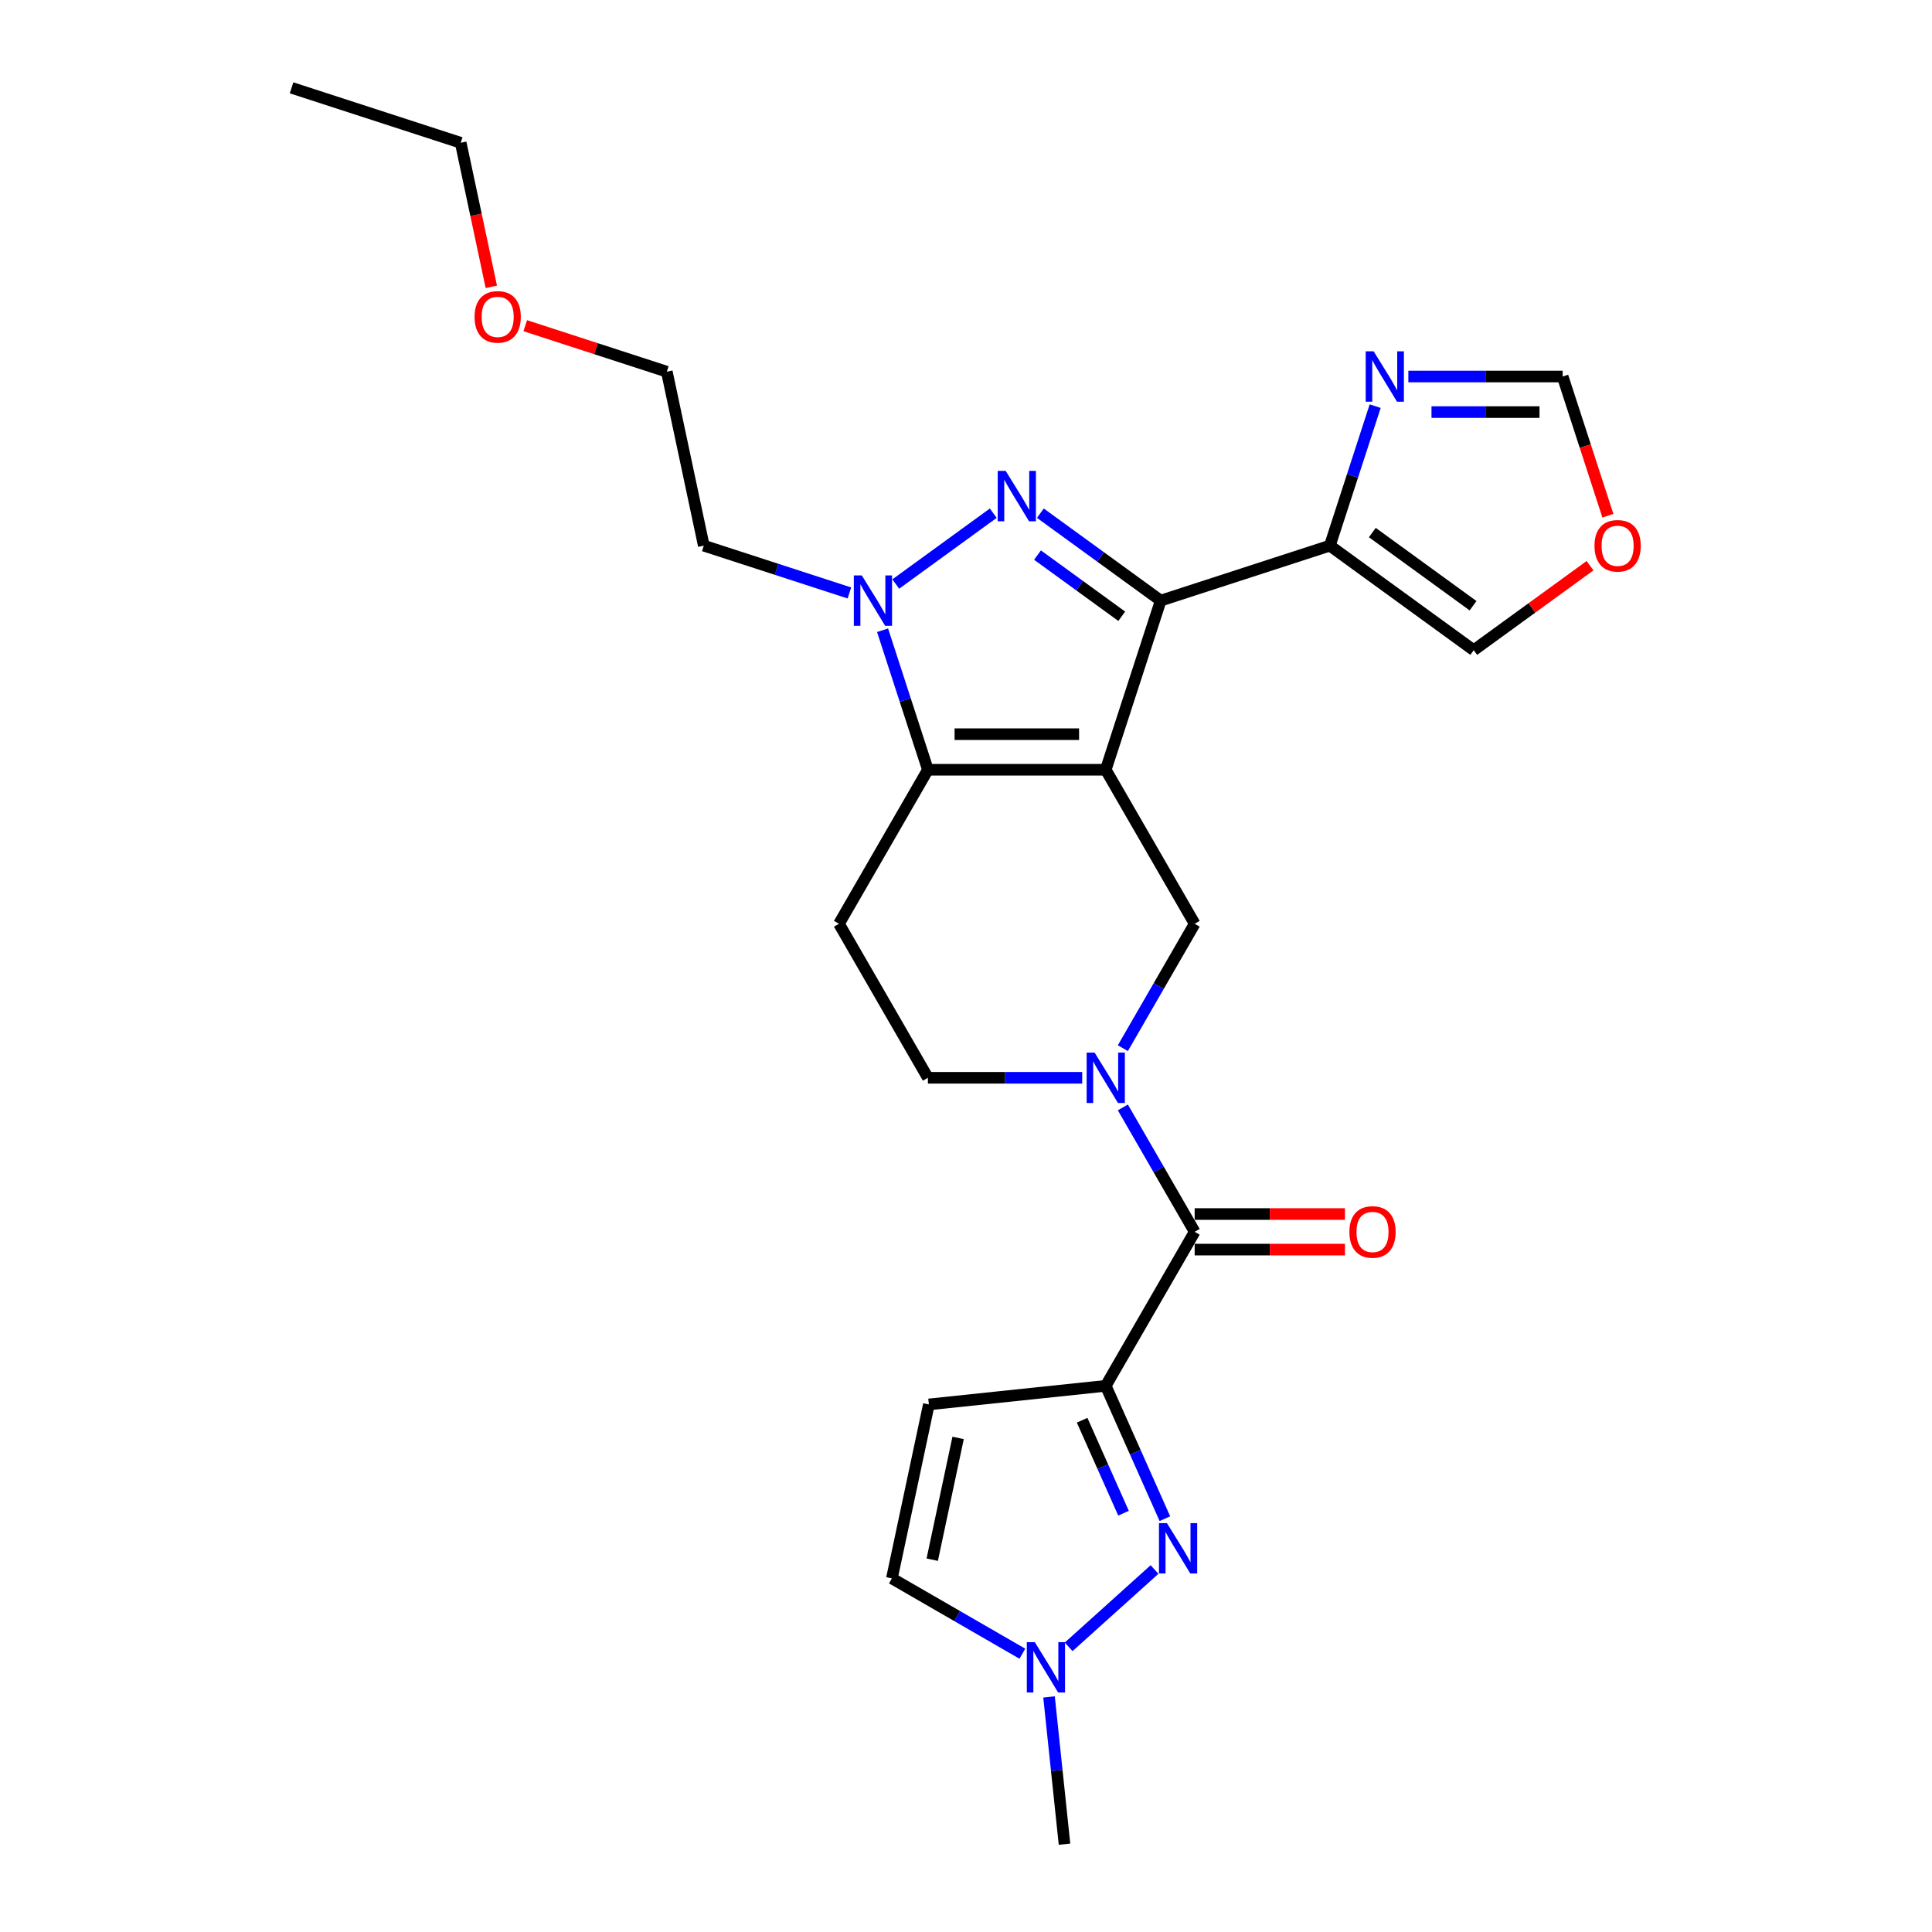 <?xml version='1.0' encoding='iso-8859-1'?>
<svg version='1.1' baseProfile='full'
              xmlns='http://www.w3.org/2000/svg'
                      xmlns:rdkit='http://www.rdkit.org/xml'
                      xmlns:xlink='http://www.w3.org/1999/xlink'
                  xml:space='preserve'
width='1000px' height='1000px' viewBox='0 0 1000 1000'>
<!-- END OF HEADER -->
<rect style='opacity:1.0;fill:#FFFFFF;stroke:none' width='1000' height='1000' x='0' y='0'> </rect>
<path class='bond-0' d='M 572.332,398.424 L 600.778,310.876' style='fill:none;fill-rule:evenodd;stroke:#000000;stroke-width:6px;stroke-linecap:butt;stroke-linejoin:miter;stroke-opacity:1' />
<path class='bond-2' d='M 572.332,398.424 L 480.278,398.424' style='fill:none;fill-rule:evenodd;stroke:#000000;stroke-width:6px;stroke-linecap:butt;stroke-linejoin:miter;stroke-opacity:1' />
<path class='bond-2' d='M 558.524,380.013 L 494.086,380.013' style='fill:none;fill-rule:evenodd;stroke:#000000;stroke-width:6px;stroke-linecap:butt;stroke-linejoin:miter;stroke-opacity:1' />
<path class='bond-8' d='M 572.332,398.424 L 618.358,478.144' style='fill:none;fill-rule:evenodd;stroke:#000000;stroke-width:6px;stroke-linecap:butt;stroke-linejoin:miter;stroke-opacity:1' />
<path class='bond-1' d='M 600.778,310.876 L 569.635,288.25' style='fill:none;fill-rule:evenodd;stroke:#000000;stroke-width:6px;stroke-linecap:butt;stroke-linejoin:miter;stroke-opacity:1' />
<path class='bond-1' d='M 569.635,288.25 L 538.493,265.623' style='fill:none;fill-rule:evenodd;stroke:#0000FF;stroke-width:6px;stroke-linecap:butt;stroke-linejoin:miter;stroke-opacity:1' />
<path class='bond-1' d='M 580.614,318.983 L 558.814,303.144' style='fill:none;fill-rule:evenodd;stroke:#000000;stroke-width:6px;stroke-linecap:butt;stroke-linejoin:miter;stroke-opacity:1' />
<path class='bond-1' d='M 558.814,303.144 L 537.014,287.306' style='fill:none;fill-rule:evenodd;stroke:#0000FF;stroke-width:6px;stroke-linecap:butt;stroke-linejoin:miter;stroke-opacity:1' />
<path class='bond-9' d='M 600.778,310.876 L 688.326,282.43' style='fill:none;fill-rule:evenodd;stroke:#000000;stroke-width:6px;stroke-linecap:butt;stroke-linejoin:miter;stroke-opacity:1' />
<path class='bond-26' d='M 514.117,265.623 L 463.644,302.295' style='fill:none;fill-rule:evenodd;stroke:#0000FF;stroke-width:6px;stroke-linecap:butt;stroke-linejoin:miter;stroke-opacity:1' />
<path class='bond-4' d='M 480.278,398.424 L 468.547,362.318' style='fill:none;fill-rule:evenodd;stroke:#000000;stroke-width:6px;stroke-linecap:butt;stroke-linejoin:miter;stroke-opacity:1' />
<path class='bond-4' d='M 468.547,362.318 L 456.815,326.212' style='fill:none;fill-rule:evenodd;stroke:#0000FF;stroke-width:6px;stroke-linecap:butt;stroke-linejoin:miter;stroke-opacity:1' />
<path class='bond-13' d='M 480.278,398.424 L 434.252,478.144' style='fill:none;fill-rule:evenodd;stroke:#000000;stroke-width:6px;stroke-linecap:butt;stroke-linejoin:miter;stroke-opacity:1' />
<path class='bond-3' d='M 572.332,717.306 L 618.358,637.585' style='fill:none;fill-rule:evenodd;stroke:#000000;stroke-width:6px;stroke-linecap:butt;stroke-linejoin:miter;stroke-opacity:1' />
<path class='bond-6' d='M 572.332,717.306 L 587.638,751.685' style='fill:none;fill-rule:evenodd;stroke:#000000;stroke-width:6px;stroke-linecap:butt;stroke-linejoin:miter;stroke-opacity:1' />
<path class='bond-6' d='M 587.638,751.685 L 602.945,786.065' style='fill:none;fill-rule:evenodd;stroke:#0000FF;stroke-width:6px;stroke-linecap:butt;stroke-linejoin:miter;stroke-opacity:1' />
<path class='bond-6' d='M 560.105,735.108 L 570.819,759.174' style='fill:none;fill-rule:evenodd;stroke:#000000;stroke-width:6px;stroke-linecap:butt;stroke-linejoin:miter;stroke-opacity:1' />
<path class='bond-6' d='M 570.819,759.174 L 581.534,783.239' style='fill:none;fill-rule:evenodd;stroke:#0000FF;stroke-width:6px;stroke-linecap:butt;stroke-linejoin:miter;stroke-opacity:1' />
<path class='bond-10' d='M 572.332,717.306 L 480.783,726.928' style='fill:none;fill-rule:evenodd;stroke:#000000;stroke-width:6px;stroke-linecap:butt;stroke-linejoin:miter;stroke-opacity:1' />
<path class='bond-20' d='M 439.645,306.916 L 401.965,294.673' style='fill:none;fill-rule:evenodd;stroke:#0000FF;stroke-width:6px;stroke-linecap:butt;stroke-linejoin:miter;stroke-opacity:1' />
<path class='bond-20' d='M 401.965,294.673 L 364.285,282.43' style='fill:none;fill-rule:evenodd;stroke:#000000;stroke-width:6px;stroke-linecap:butt;stroke-linejoin:miter;stroke-opacity:1' />
<path class='bond-5' d='M 581.186,542.529 L 599.772,510.337' style='fill:none;fill-rule:evenodd;stroke:#0000FF;stroke-width:6px;stroke-linecap:butt;stroke-linejoin:miter;stroke-opacity:1' />
<path class='bond-5' d='M 599.772,510.337 L 618.358,478.144' style='fill:none;fill-rule:evenodd;stroke:#000000;stroke-width:6px;stroke-linecap:butt;stroke-linejoin:miter;stroke-opacity:1' />
<path class='bond-7' d='M 581.186,573.201 L 599.772,605.393' style='fill:none;fill-rule:evenodd;stroke:#0000FF;stroke-width:6px;stroke-linecap:butt;stroke-linejoin:miter;stroke-opacity:1' />
<path class='bond-7' d='M 599.772,605.393 L 618.358,637.585' style='fill:none;fill-rule:evenodd;stroke:#000000;stroke-width:6px;stroke-linecap:butt;stroke-linejoin:miter;stroke-opacity:1' />
<path class='bond-15' d='M 560.144,557.865 L 520.211,557.865' style='fill:none;fill-rule:evenodd;stroke:#0000FF;stroke-width:6px;stroke-linecap:butt;stroke-linejoin:miter;stroke-opacity:1' />
<path class='bond-15' d='M 520.211,557.865 L 480.278,557.865' style='fill:none;fill-rule:evenodd;stroke:#000000;stroke-width:6px;stroke-linecap:butt;stroke-linejoin:miter;stroke-opacity:1' />
<path class='bond-11' d='M 597.585,812.375 L 553.142,852.392' style='fill:none;fill-rule:evenodd;stroke:#0000FF;stroke-width:6px;stroke-linecap:butt;stroke-linejoin:miter;stroke-opacity:1' />
<path class='bond-19' d='M 618.358,646.791 L 657.251,646.791' style='fill:none;fill-rule:evenodd;stroke:#000000;stroke-width:6px;stroke-linecap:butt;stroke-linejoin:miter;stroke-opacity:1' />
<path class='bond-19' d='M 657.251,646.791 L 696.143,646.791' style='fill:none;fill-rule:evenodd;stroke:#FF0000;stroke-width:6px;stroke-linecap:butt;stroke-linejoin:miter;stroke-opacity:1' />
<path class='bond-19' d='M 618.358,628.38 L 657.251,628.38' style='fill:none;fill-rule:evenodd;stroke:#000000;stroke-width:6px;stroke-linecap:butt;stroke-linejoin:miter;stroke-opacity:1' />
<path class='bond-19' d='M 657.251,628.38 L 696.143,628.38' style='fill:none;fill-rule:evenodd;stroke:#FF0000;stroke-width:6px;stroke-linecap:butt;stroke-linejoin:miter;stroke-opacity:1' />
<path class='bond-12' d='M 688.326,282.43 L 700.057,246.324' style='fill:none;fill-rule:evenodd;stroke:#000000;stroke-width:6px;stroke-linecap:butt;stroke-linejoin:miter;stroke-opacity:1' />
<path class='bond-12' d='M 700.057,246.324 L 711.789,210.218' style='fill:none;fill-rule:evenodd;stroke:#0000FF;stroke-width:6px;stroke-linecap:butt;stroke-linejoin:miter;stroke-opacity:1' />
<path class='bond-17' d='M 688.326,282.43 L 762.798,336.538' style='fill:none;fill-rule:evenodd;stroke:#000000;stroke-width:6px;stroke-linecap:butt;stroke-linejoin:miter;stroke-opacity:1' />
<path class='bond-17' d='M 710.318,275.652 L 762.449,313.527' style='fill:none;fill-rule:evenodd;stroke:#000000;stroke-width:6px;stroke-linecap:butt;stroke-linejoin:miter;stroke-opacity:1' />
<path class='bond-14' d='M 480.783,726.928 L 461.644,816.97' style='fill:none;fill-rule:evenodd;stroke:#000000;stroke-width:6px;stroke-linecap:butt;stroke-linejoin:miter;stroke-opacity:1' />
<path class='bond-14' d='M 495.92,744.262 L 482.523,807.291' style='fill:none;fill-rule:evenodd;stroke:#000000;stroke-width:6px;stroke-linecap:butt;stroke-linejoin:miter;stroke-opacity:1' />
<path class='bond-21' d='M 542.976,878.333 L 546.981,916.439' style='fill:none;fill-rule:evenodd;stroke:#0000FF;stroke-width:6px;stroke-linecap:butt;stroke-linejoin:miter;stroke-opacity:1' />
<path class='bond-21' d='M 546.981,916.439 L 550.986,954.545' style='fill:none;fill-rule:evenodd;stroke:#000000;stroke-width:6px;stroke-linecap:butt;stroke-linejoin:miter;stroke-opacity:1' />
<path class='bond-29' d='M 529.176,855.96 L 495.41,836.465' style='fill:none;fill-rule:evenodd;stroke:#0000FF;stroke-width:6px;stroke-linecap:butt;stroke-linejoin:miter;stroke-opacity:1' />
<path class='bond-29' d='M 495.41,836.465 L 461.644,816.97' style='fill:none;fill-rule:evenodd;stroke:#000000;stroke-width:6px;stroke-linecap:butt;stroke-linejoin:miter;stroke-opacity:1' />
<path class='bond-16' d='M 728.96,194.882 L 768.892,194.882' style='fill:none;fill-rule:evenodd;stroke:#0000FF;stroke-width:6px;stroke-linecap:butt;stroke-linejoin:miter;stroke-opacity:1' />
<path class='bond-16' d='M 768.892,194.882 L 808.825,194.882' style='fill:none;fill-rule:evenodd;stroke:#000000;stroke-width:6px;stroke-linecap:butt;stroke-linejoin:miter;stroke-opacity:1' />
<path class='bond-16' d='M 740.939,213.293 L 768.892,213.293' style='fill:none;fill-rule:evenodd;stroke:#0000FF;stroke-width:6px;stroke-linecap:butt;stroke-linejoin:miter;stroke-opacity:1' />
<path class='bond-16' d='M 768.892,213.293 L 796.845,213.293' style='fill:none;fill-rule:evenodd;stroke:#000000;stroke-width:6px;stroke-linecap:butt;stroke-linejoin:miter;stroke-opacity:1' />
<path class='bond-27' d='M 434.252,478.144 L 480.278,557.865' style='fill:none;fill-rule:evenodd;stroke:#000000;stroke-width:6px;stroke-linecap:butt;stroke-linejoin:miter;stroke-opacity:1' />
<path class='bond-28' d='M 808.825,194.882 L 820.533,230.914' style='fill:none;fill-rule:evenodd;stroke:#000000;stroke-width:6px;stroke-linecap:butt;stroke-linejoin:miter;stroke-opacity:1' />
<path class='bond-28' d='M 820.533,230.914 L 832.24,266.947' style='fill:none;fill-rule:evenodd;stroke:#FF0000;stroke-width:6px;stroke-linecap:butt;stroke-linejoin:miter;stroke-opacity:1' />
<path class='bond-18' d='M 762.798,336.538 L 792.901,314.667' style='fill:none;fill-rule:evenodd;stroke:#000000;stroke-width:6px;stroke-linecap:butt;stroke-linejoin:miter;stroke-opacity:1' />
<path class='bond-18' d='M 792.901,314.667 L 823.003,292.797' style='fill:none;fill-rule:evenodd;stroke:#FF0000;stroke-width:6px;stroke-linecap:butt;stroke-linejoin:miter;stroke-opacity:1' />
<path class='bond-23' d='M 364.285,282.43 L 345.146,192.388' style='fill:none;fill-rule:evenodd;stroke:#000000;stroke-width:6px;stroke-linecap:butt;stroke-linejoin:miter;stroke-opacity:1' />
<path class='bond-22' d='M 271.866,168.578 L 308.506,180.483' style='fill:none;fill-rule:evenodd;stroke:#FF0000;stroke-width:6px;stroke-linecap:butt;stroke-linejoin:miter;stroke-opacity:1' />
<path class='bond-22' d='M 308.506,180.483 L 345.146,192.388' style='fill:none;fill-rule:evenodd;stroke:#000000;stroke-width:6px;stroke-linecap:butt;stroke-linejoin:miter;stroke-opacity:1' />
<path class='bond-24' d='M 254.307,148.459 L 246.383,111.18' style='fill:none;fill-rule:evenodd;stroke:#FF0000;stroke-width:6px;stroke-linecap:butt;stroke-linejoin:miter;stroke-opacity:1' />
<path class='bond-24' d='M 246.383,111.18 L 238.459,73.901' style='fill:none;fill-rule:evenodd;stroke:#000000;stroke-width:6px;stroke-linecap:butt;stroke-linejoin:miter;stroke-opacity:1' />
<path class='bond-25' d='M 238.459,73.901 L 150.911,45.455' style='fill:none;fill-rule:evenodd;stroke:#000000;stroke-width:6px;stroke-linecap:butt;stroke-linejoin:miter;stroke-opacity:1' />
<path  class='atom-2' d='M 520.543 243.734
L 529.085 257.542
Q 529.932 258.904, 531.294 261.371
Q 532.657 263.838, 532.73 263.985
L 532.73 243.734
L 536.192 243.734
L 536.192 269.803
L 532.62 269.803
L 523.451 254.706
Q 522.384 252.939, 521.242 250.914
Q 520.137 248.889, 519.806 248.263
L 519.806 269.803
L 516.419 269.803
L 516.419 243.734
L 520.543 243.734
' fill='#0000FF'/>
<path  class='atom-5' d='M 446.07 297.841
L 454.612 311.649
Q 455.459 313.012, 456.822 315.479
Q 458.184 317.946, 458.258 318.093
L 458.258 297.841
L 461.719 297.841
L 461.719 323.911
L 458.147 323.911
L 448.979 308.814
Q 447.911 307.047, 446.769 305.021
Q 445.665 302.996, 445.333 302.37
L 445.333 323.911
L 441.946 323.911
L 441.946 297.841
L 446.07 297.841
' fill='#0000FF'/>
<path  class='atom-6' d='M 566.569 544.83
L 575.112 558.638
Q 575.959 560.001, 577.321 562.468
Q 578.683 564.935, 578.757 565.082
L 578.757 544.83
L 582.218 544.83
L 582.218 570.9
L 578.647 570.9
L 569.478 555.803
Q 568.41 554.036, 567.269 552.01
Q 566.164 549.985, 565.833 549.359
L 565.833 570.9
L 562.445 570.9
L 562.445 544.83
L 566.569 544.83
' fill='#0000FF'/>
<path  class='atom-7' d='M 604.011 788.366
L 612.553 802.174
Q 613.4 803.536, 614.762 806.003
Q 616.125 808.47, 616.198 808.618
L 616.198 788.366
L 619.66 788.366
L 619.66 814.436
L 616.088 814.436
L 606.92 799.339
Q 605.852 797.571, 604.71 795.546
Q 603.606 793.521, 603.274 792.895
L 603.274 814.436
L 599.887 814.436
L 599.887 788.366
L 604.011 788.366
' fill='#0000FF'/>
<path  class='atom-12' d='M 535.602 849.962
L 544.144 863.77
Q 544.991 865.132, 546.354 867.599
Q 547.716 870.066, 547.79 870.213
L 547.79 849.962
L 551.251 849.962
L 551.251 876.031
L 547.679 876.031
L 538.511 860.934
Q 537.443 859.167, 536.301 857.142
Q 535.197 855.117, 534.865 854.491
L 534.865 876.031
L 531.478 876.031
L 531.478 849.962
L 535.602 849.962
' fill='#0000FF'/>
<path  class='atom-13' d='M 711.009 181.847
L 719.552 195.655
Q 720.399 197.018, 721.761 199.485
Q 723.123 201.952, 723.197 202.099
L 723.197 181.847
L 726.658 181.847
L 726.658 207.917
L 723.087 207.917
L 713.918 192.82
Q 712.85 191.053, 711.709 189.028
Q 710.604 187.002, 710.273 186.376
L 710.273 207.917
L 706.885 207.917
L 706.885 181.847
L 711.009 181.847
' fill='#0000FF'/>
<path  class='atom-19' d='M 825.304 282.504
Q 825.304 276.244, 828.397 272.746
Q 831.49 269.248, 837.271 269.248
Q 843.052 269.248, 846.145 272.746
Q 849.238 276.244, 849.238 282.504
Q 849.238 288.837, 846.108 292.445
Q 842.978 296.017, 837.271 296.017
Q 831.527 296.017, 828.397 292.445
Q 825.304 288.874, 825.304 282.504
M 837.271 293.071
Q 841.248 293.071, 843.383 290.42
Q 845.556 287.732, 845.556 282.504
Q 845.556 277.386, 843.383 274.808
Q 841.248 272.194, 837.271 272.194
Q 833.294 272.194, 831.122 274.771
Q 828.986 277.349, 828.986 282.504
Q 828.986 287.769, 831.122 290.42
Q 833.294 293.071, 837.271 293.071
' fill='#FF0000'/>
<path  class='atom-20' d='M 698.445 637.659
Q 698.445 631.399, 701.538 627.901
Q 704.631 624.403, 710.412 624.403
Q 716.193 624.403, 719.286 627.901
Q 722.379 631.399, 722.379 637.659
Q 722.379 643.992, 719.249 647.601
Q 716.119 651.172, 710.412 651.172
Q 704.668 651.172, 701.538 647.601
Q 698.445 644.029, 698.445 637.659
M 710.412 648.227
Q 714.388 648.227, 716.524 645.576
Q 718.696 642.888, 718.696 637.659
Q 718.696 632.541, 716.524 629.963
Q 714.388 627.349, 710.412 627.349
Q 706.435 627.349, 704.262 629.927
Q 702.127 632.504, 702.127 637.659
Q 702.127 642.924, 704.262 645.576
Q 706.435 648.227, 710.412 648.227
' fill='#FF0000'/>
<path  class='atom-23' d='M 245.631 164.016
Q 245.631 157.756, 248.724 154.258
Q 251.817 150.76, 257.598 150.76
Q 263.379 150.76, 266.472 154.258
Q 269.565 157.756, 269.565 164.016
Q 269.565 170.349, 266.435 173.958
Q 263.305 177.529, 257.598 177.529
Q 251.854 177.529, 248.724 173.958
Q 245.631 170.386, 245.631 164.016
M 257.598 174.584
Q 261.574 174.584, 263.71 171.933
Q 265.882 169.245, 265.882 164.016
Q 265.882 158.898, 263.71 156.32
Q 261.574 153.706, 257.598 153.706
Q 253.621 153.706, 251.449 156.283
Q 249.313 158.861, 249.313 164.016
Q 249.313 169.281, 251.449 171.933
Q 253.621 174.584, 257.598 174.584
' fill='#FF0000'/>
</svg>
